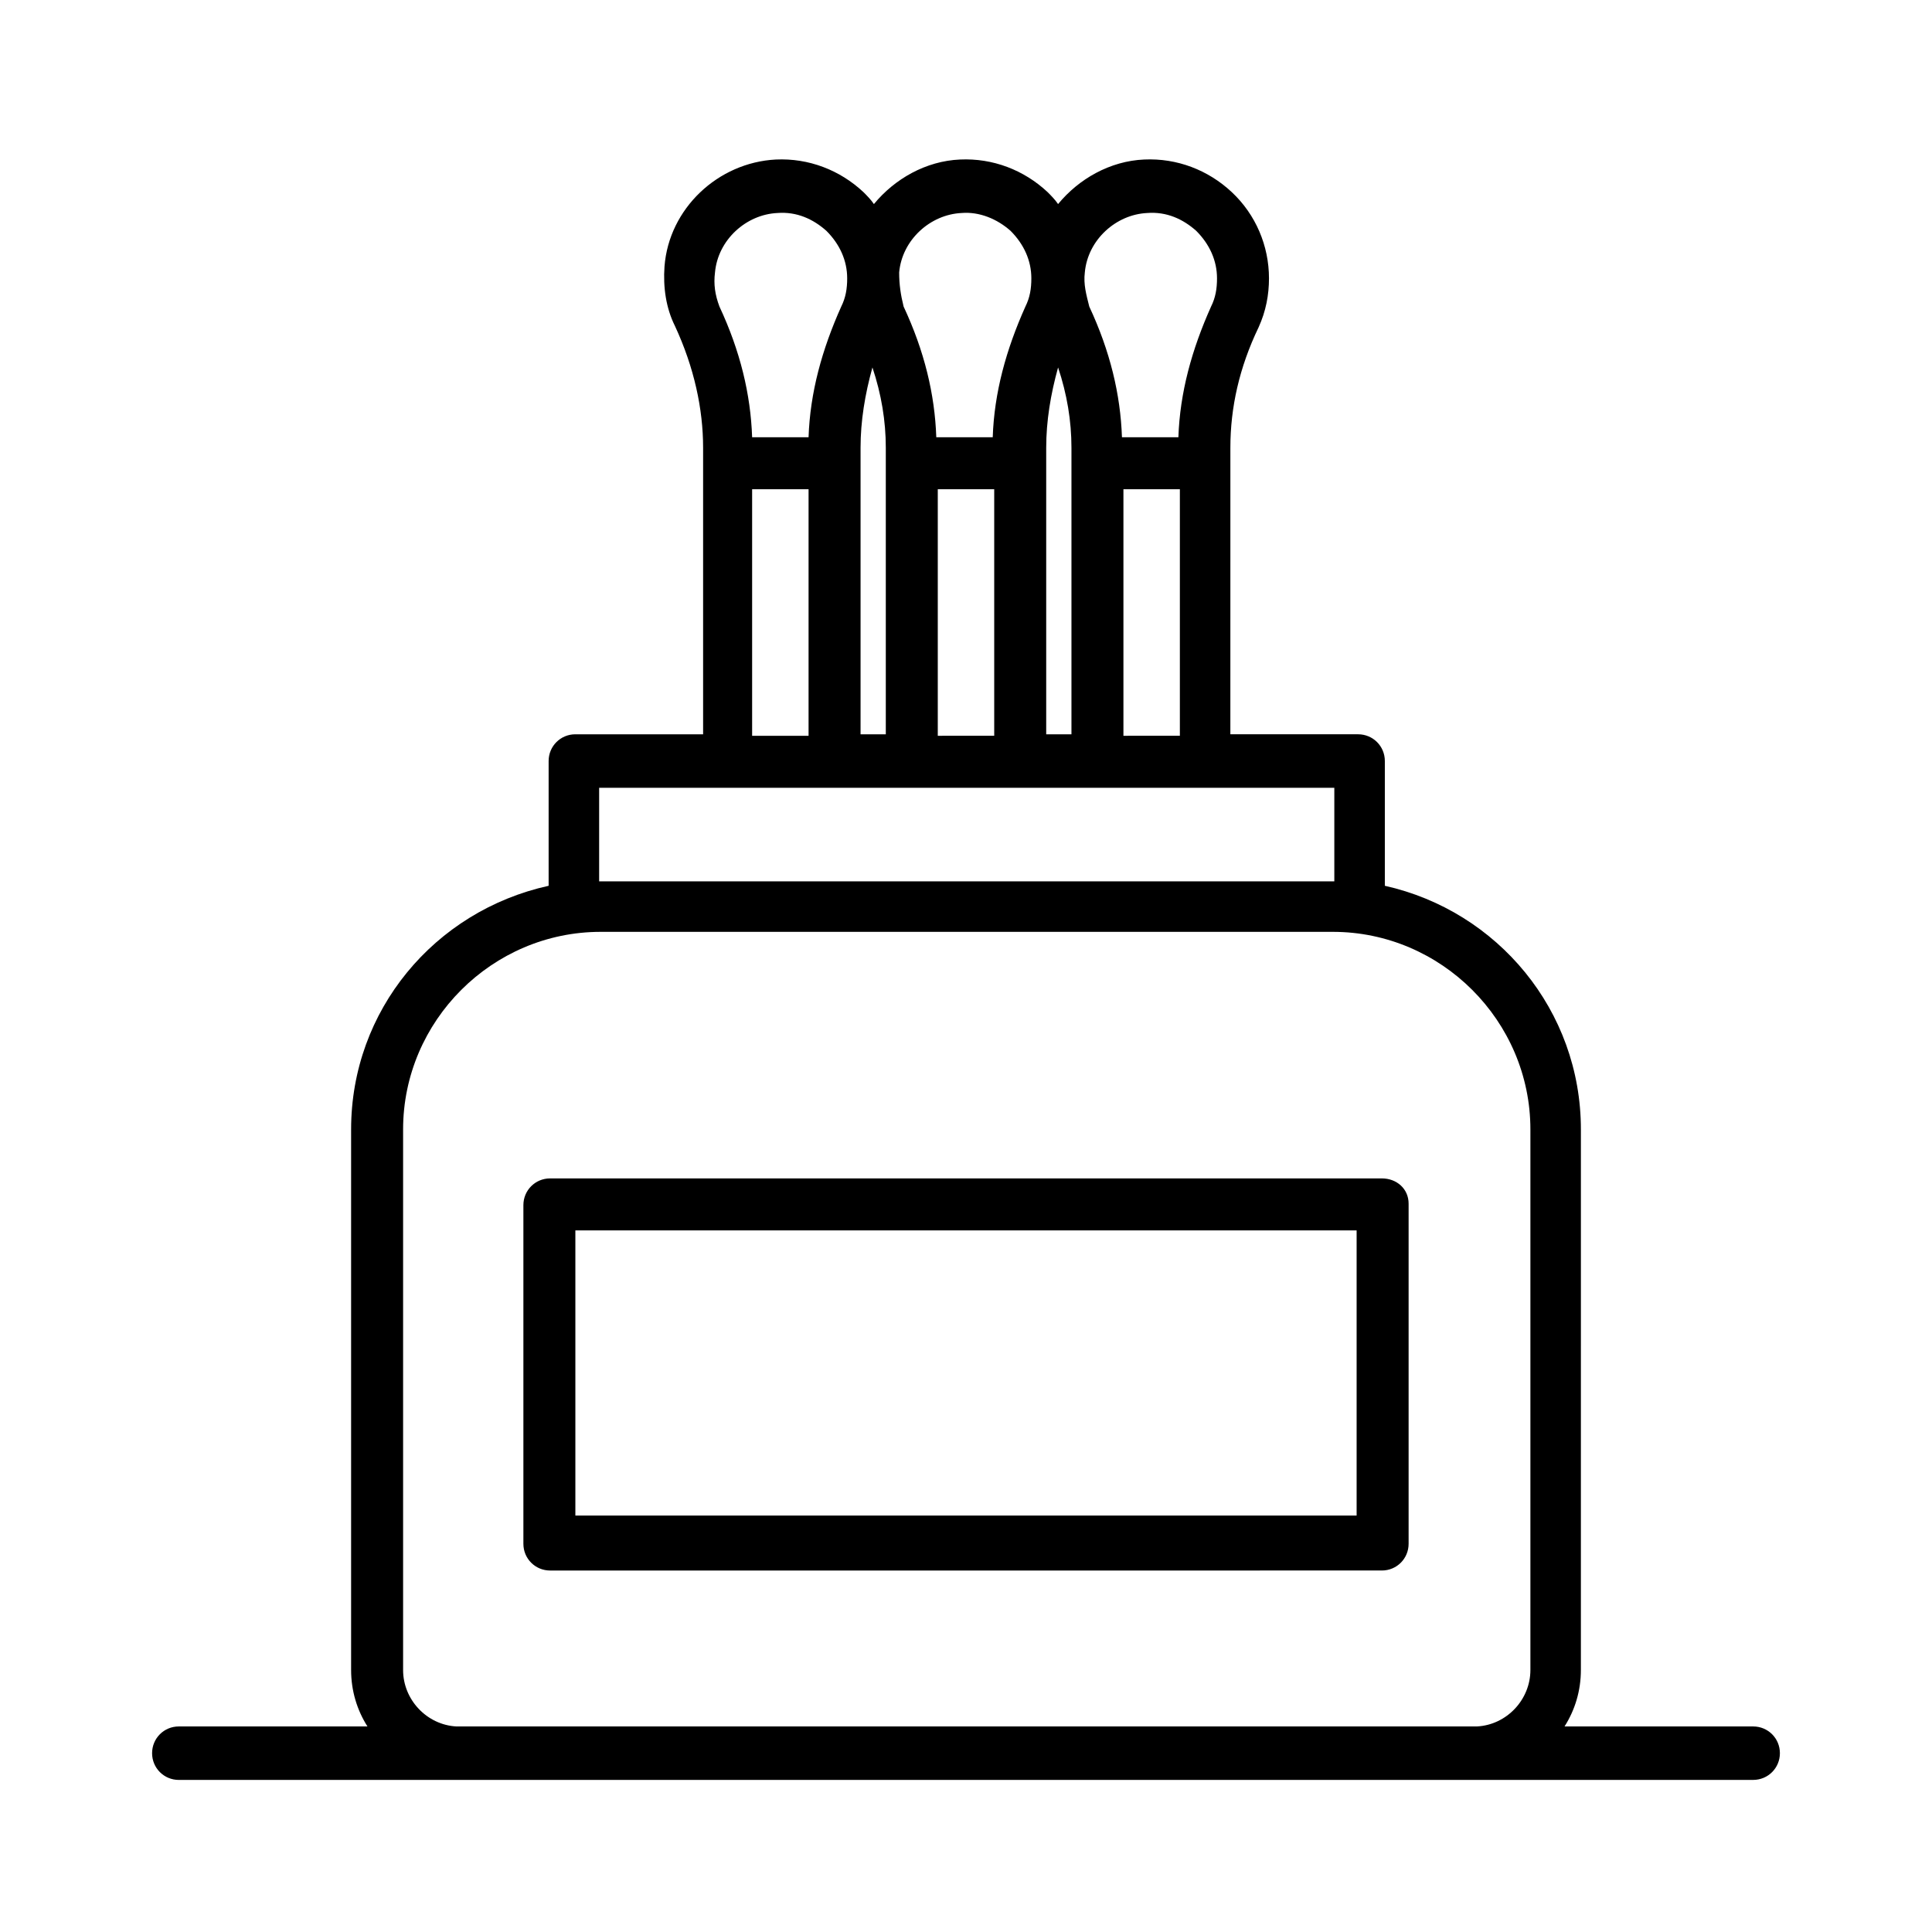 <?xml version="1.0" encoding="UTF-8"?>
<!-- Uploaded to: ICON Repo, www.iconrepo.com, Generator: ICON Repo Mixer Tools -->
<svg fill="#000000" width="800px" height="800px" version="1.1" viewBox="144 144 512 512" xmlns="http://www.w3.org/2000/svg">
 <g>
  <path d="m608.61 601.52h-49.988c2.754-4.328 4.328-9.445 4.328-14.957l0.004-143.27c0-31.488-22.043-57.859-51.957-64.551v-33.062c0-3.938-3.148-7.086-7.086-7.086h-33.852l0.004-75.961c0-10.629 2.363-21.254 7.477-31.883 1.969-4.328 2.754-8.66 2.754-12.988 0-8.66-3.543-16.926-9.84-22.828s-14.562-9.055-23.223-8.66c-9.055 0.395-17.32 5.117-22.828 11.809-0.789-1.18-1.969-2.363-2.754-3.148-6.297-5.902-14.562-9.055-23.223-8.66-9.055 0.395-17.32 5.117-22.828 11.809-0.789-1.18-1.969-2.363-2.754-3.148-6.297-5.902-14.562-9.055-23.223-8.66-15.352 0.789-28.34 12.988-29.52 28.34-0.395 5.512 0.395 11.02 2.754 15.742 5.117 11.02 7.477 22.043 7.477 32.273v75.965h-33.852c-3.938 0-7.086 3.148-7.086 7.086v33.062c-30.301 6.691-52.344 33.062-52.344 64.551v143.27c0 5.512 1.574 10.629 4.328 14.957l-49.984 0.004c-3.938 0-7.086 3.148-7.086 7.086s3.148 7.086 7.086 7.086h72.422 1.969 1.18 266.07 1.18 1.969l72.422-0.004c3.938 0 7.086-3.148 7.086-7.086 0-3.934-3.148-7.082-7.086-7.082zm-166.89-262.53v-65.34h14.957v65.336zm-20.465 0v-76.359c0-7.086 1.18-14.168 3.148-21.254 2.363 7.086 3.543 14.168 3.543 21.254v75.965h-6.691zm-28.734 0v-65.34h14.957v65.336zm-20.465 0v-76.359c0-7.086 1.18-14.168 3.148-21.254 2.363 7.086 3.543 14.168 3.543 21.254v75.965h-6.691zm59.434-122.8c0.789-8.66 8.266-15.352 16.531-15.742 5.117-0.395 9.445 1.574 12.988 4.723 3.543 3.543 5.512 7.871 5.512 12.594 0 2.754-0.395 5.117-1.574 7.477-5.117 11.414-8.266 22.828-8.66 34.637h-14.957c-0.395-11.414-3.148-22.828-8.66-34.637-0.789-3.148-1.574-5.902-1.18-9.051zm-49.203 0c0.789-8.66 8.266-15.352 16.531-15.742 4.723-0.395 9.445 1.574 12.988 4.723 3.543 3.543 5.512 7.871 5.512 12.594 0 2.754-0.395 5.117-1.574 7.477-5.117 11.414-8.266 22.828-8.66 34.637h-14.957c-0.395-11.414-3.148-22.828-8.66-34.637-0.785-3.148-1.18-5.902-1.18-9.051zm-48.805 0c0.789-8.66 8.266-15.352 16.531-15.742 5.117-0.395 9.445 1.574 12.988 4.723 3.543 3.543 5.512 7.871 5.512 12.594 0 2.754-0.395 5.117-1.574 7.477-5.117 11.414-8.266 22.828-8.66 34.637h-14.957c-0.395-11.414-3.148-22.828-8.66-34.637-1.18-3.148-1.574-5.902-1.18-9.051zm9.84 57.465h14.957v65.336h-14.957zm-40.543 79.113h194.83v24.797h-0.395-194.04-0.395zm-51.953 233.8v-143.27c0-28.734 23.617-52.348 52.348-52.348h194.05c28.734 0 52.348 23.617 52.348 52.348v143.27c0 7.871-6.297 14.562-14.168 14.957l-270.41 0.004c-7.871-0.395-14.168-7.086-14.168-14.957z"/>
  <path d="m510.21 456.29h-220.42c-3.938 0-7.086 3.148-7.086 7.086v89.742c0 3.938 3.148 7.086 7.086 7.086l220.42-0.004c3.938 0 7.086-3.148 7.086-7.086v-90.133c0-3.938-3.148-6.691-7.086-6.691zm-6.691 89.348h-207.04v-75.574h207.04z"/>
 </g>
</svg>